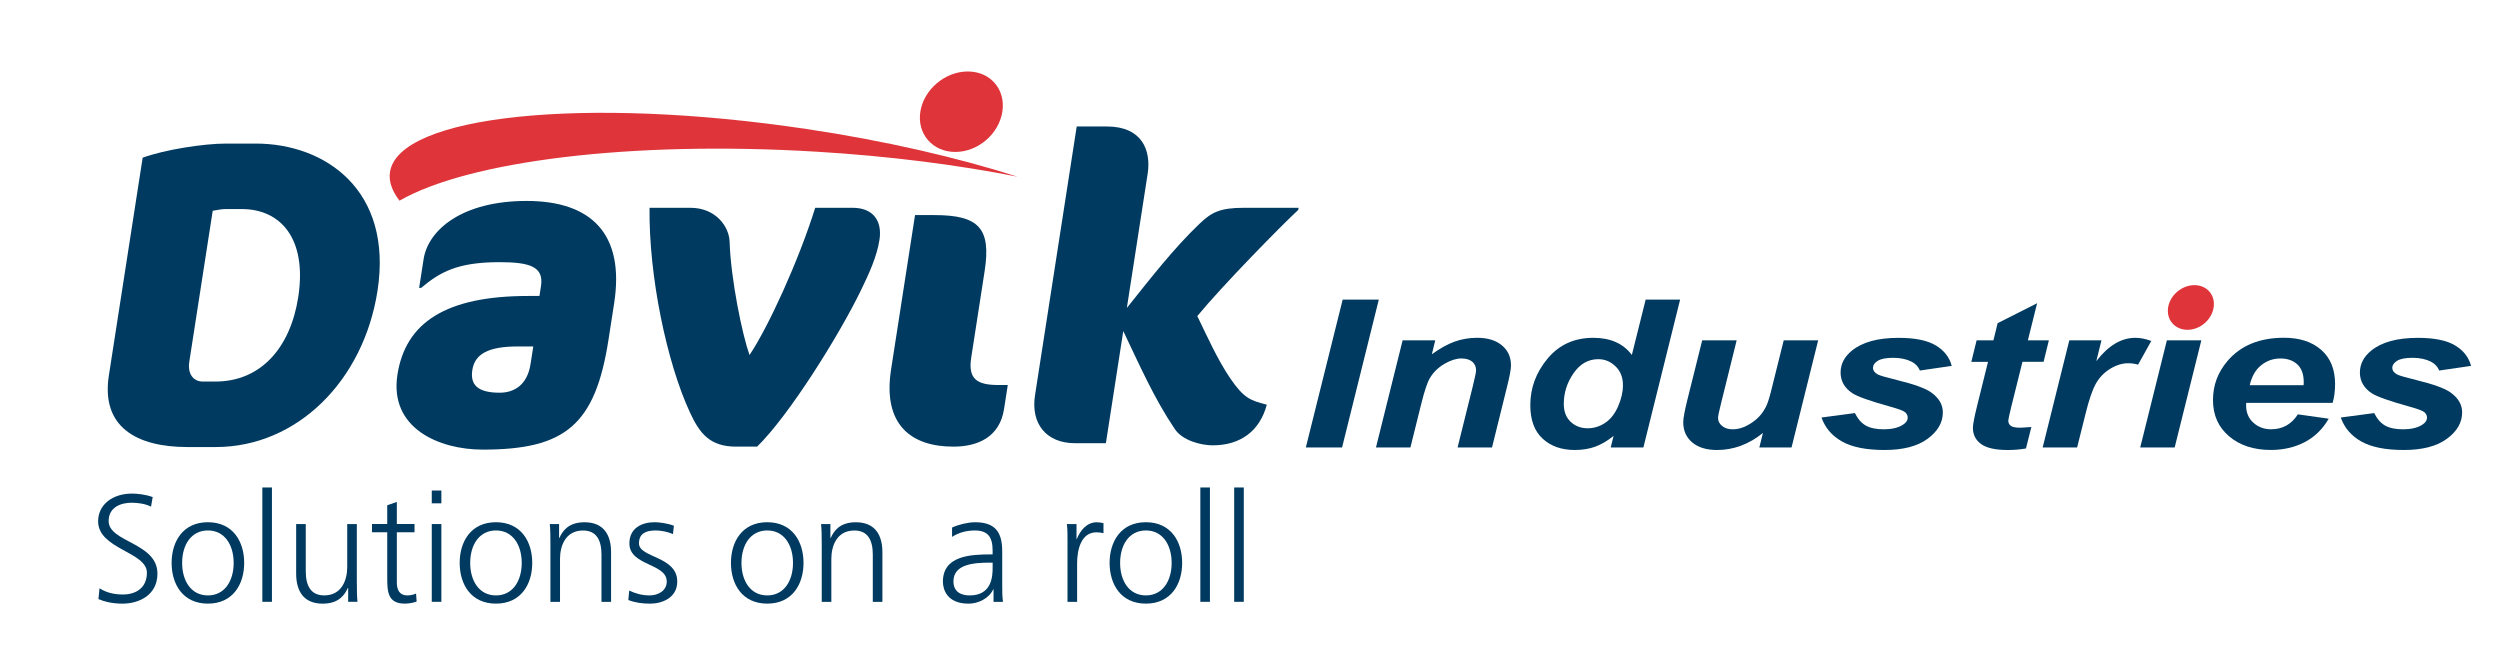 <?xml version="1.0" encoding="UTF-8"?><svg id="uuid-37467b70-5919-4593-b8dd-c379b9c71185" xmlns="http://www.w3.org/2000/svg" viewBox="0 0 1116.87 296.31"><defs><style>.uuid-c93e842a-0259-4f34-a11b-525cc1bc3c64{fill:none;}.uuid-c93e842a-0259-4f34-a11b-525cc1bc3c64,.uuid-95225fdf-80d5-48a9-bbf0-024204b8e082,.uuid-90704615-389a-4554-9d93-73e82f5a8a20{stroke-width:0px;}.uuid-95225fdf-80d5-48a9-bbf0-024204b8e082{fill:#df3439;}.uuid-90704615-389a-4554-9d93-73e82f5a8a20{fill:#003a60;}</style></defs><path class="uuid-90704615-389a-4554-9d93-73e82f5a8a20" d="M583.38,199.9l16.46-66.06h16.14l-16.41,66.06h-16.2Z"/><path class="uuid-90704615-389a-4554-9d93-73e82f5a8a20" d="M626.6,152.04h14.59l-1.5,6.22c3.65-2.65,7.05-4.53,10.22-5.66,3.16-1.13,6.5-1.69,10-1.69,4.69,0,8.38,1.12,11.07,3.38,2.7,2.25,4.05,5.24,4.05,8.97,0,1.68-.59,4.87-1.77,9.55l-6.7,27.08h-15.39l6.76-27.17c1-4.06,1.5-6.48,1.5-7.26,0-1.65-.58-2.95-1.74-3.9-1.16-.95-2.78-1.42-4.85-1.42-2.25,0-4.76.8-7.51,2.39-2.75,1.59-4.92,3.7-6.49,6.31-1.14,1.87-2.43,5.66-3.86,11.41l-4.88,19.64h-15.39l11.91-47.86Z"/><path class="uuid-90704615-389a-4554-9d93-73e82f5a8a20" d="M734.18,199.9h-14.59l1.29-5.18c-2.79,2.25-5.53,3.87-8.23,4.84-2.7.98-5.75,1.47-9.14,1.47-5.9,0-10.68-1.69-14.35-5.07-3.67-3.38-5.5-8.37-5.5-14.98,0-7.66,2.57-14.59,7.72-20.78,5.15-6.19,11.96-9.28,20.43-9.28,7.65,0,13.39,2.55,17.22,7.66l6.17-24.74h15.39l-16.41,66.06ZM698.62,180.43c0,3.42,1.03,6.1,3.08,8.02,2.06,1.92,4.59,2.88,7.59,2.88,2.79,0,5.39-.8,7.8-2.41,2.42-1.61,4.35-4.06,5.79-7.37,1.45-3.3,2.17-6.47,2.17-9.51,0-3.45-1.11-6.25-3.32-8.38-2.22-2.13-4.77-3.2-7.67-3.2-4.5,0-8.2,2.1-11.1,6.31-2.89,4.2-4.34,8.75-4.34,13.65Z"/><path class="uuid-90704615-389a-4554-9d93-73e82f5a8a20" d="M760.46,152.04h15.39l-7.02,28.35c-.86,3.4-1.29,5.51-1.29,6.36,0,1.38.6,2.57,1.82,3.56,1.22.99,2.77,1.48,4.67,1.48,1.36,0,2.7-.21,4.02-.65,1.32-.43,2.68-1.09,4.08-1.98,1.39-.89,2.65-1.9,3.75-3.04,1.11-1.14,2.14-2.64,3.11-4.51.68-1.38,1.41-3.64,2.2-6.76l5.68-22.8h15.39l-11.9,47.86h-14.38l1.61-6.49c-6.29,5.08-13.14,7.62-20.54,7.62-4.69,0-8.37-1.13-11.05-3.38-2.68-2.26-4.02-5.28-4.02-9.06,0-1.65.6-4.94,1.82-9.87l6.65-26.68Z"/><path class="uuid-90704615-389a-4554-9d93-73e82f5a8a20" d="M813.76,186.52l14.91-1.98c1.33,2.64,2.97,4.52,4.93,5.61,1.97,1.1,4.65,1.64,8.04,1.64s6.31-.66,8.42-1.98c1.47-.9,2.2-2,2.2-3.29,0-.87-.38-1.65-1.13-2.34-.79-.66-2.91-1.47-6.38-2.43-9.3-2.58-15.05-4.63-17.27-6.13-3.47-2.34-5.2-5.4-5.2-9.19s1.68-7.04,5.04-9.78c4.68-3.82,11.64-5.72,20.86-5.72,7.33,0,12.87,1.12,16.62,3.38,3.75,2.25,6.13,5.3,7.13,9.15l-14.21,2.07c-.75-1.74-1.96-3.05-3.65-3.92-2.29-1.17-5.04-1.76-8.26-1.76s-5.53.45-6.94,1.35c-1.41.9-2.12,1.94-2.12,3.11s.72,2.2,2.14,2.97c.89.48,3.77,1.33,8.64,2.52,7.5,1.83,12.53,3.64,15.07,5.41,3.57,2.49,5.36,5.5,5.36,9.02,0,4.54-2.27,8.47-6.81,11.8-4.54,3.34-10.94,5-19.2,5s-14.58-1.27-19.06-3.81c-4.49-2.54-7.53-6.11-9.14-10.7Z"/><path class="uuid-90704615-389a-4554-9d93-73e82f5a8a20" d="M880.69,161.64l2.36-9.6h7.51l1.88-7.66,17.64-8.92-4.13,16.58h9.38l-2.36,9.6h-9.44l-4.99,20.05c-.89,3.63-1.34,5.71-1.34,6.22,0,.99.38,1.77,1.13,2.32.75.56,2.11.84,4.08.84.68,0,2.38-.1,5.1-.31l-2.42,9.6c-2.65.46-5.36.68-8.15.68-5.43,0-9.39-.88-11.85-2.64-2.47-1.76-3.7-4.2-3.7-7.32,0-1.47.66-4.87,1.98-10.18l4.77-19.24h-7.45Z"/><path class="uuid-90704615-389a-4554-9d93-73e82f5a8a20" d="M924.45,152.04h14.37l-2.3,9.29c5.36-6.94,11.17-10.41,17.43-10.41,2.21,0,4.59.46,7.13,1.4l-5.9,10.59c-1.4-.42-2.88-.63-4.45-.63-2.64,0-5.33.84-8.07,2.52-2.73,1.68-4.87,3.93-6.41,6.74-1.54,2.81-3.06,7.26-4.55,13.36l-3.75,15h-15.39l11.9-47.86Z"/><path class="uuid-90704615-389a-4554-9d93-73e82f5a8a20" d="M968.05,152.04h15.39l-11.91,47.86h-15.39l11.91-47.86Z"/><path class="uuid-90704615-389a-4554-9d93-73e82f5a8a20" d="M1042.11,179.98h-38.61c-.03.51-.05.9-.05,1.17,0,3.18,1.08,5.75,3.25,7.7,2.16,1.95,4.8,2.93,7.91,2.93,5.11,0,9.1-2.22,11.96-6.67l13.78,1.94c-2.68,4.66-6.27,8.15-10.75,10.48-4.48,2.33-9.52,3.49-15.09,3.49-7.65,0-13.87-2.04-18.67-6.11-4.79-4.07-7.19-9.46-7.19-16.16s2.16-12.38,6.49-17.49c5.9-6.91,14.32-10.37,25.26-10.37,6.97,0,12.51,1.81,16.62,5.43,4.11,3.62,6.17,8.69,6.17,15.21,0,3.13-.36,5.94-1.08,8.43ZM1029.13,172.09c.04-.57.06-1.01.06-1.3,0-3.55-.95-6.21-2.84-7.98-1.89-1.77-4.44-2.66-7.62-2.66s-6.03,1-8.55,3.02c-2.52,2.01-4.23,4.99-5.12,8.92h24.08Z"/><path class="uuid-90704615-389a-4554-9d93-73e82f5a8a20" d="M1045.76,186.52l14.9-1.98c1.33,2.64,2.97,4.52,4.94,5.61,1.96,1.1,4.65,1.64,8.04,1.64s6.31-.66,8.42-1.98c1.46-.9,2.2-2,2.2-3.29,0-.87-.38-1.65-1.13-2.34-.79-.66-2.92-1.47-6.38-2.43-9.3-2.58-15.05-4.63-17.27-6.13-3.47-2.34-5.2-5.4-5.2-9.19s1.68-7.04,5.04-9.78c4.68-3.82,11.64-5.72,20.86-5.72,7.33,0,12.87,1.12,16.62,3.38,3.75,2.25,6.13,5.3,7.14,9.15l-14.21,2.07c-.75-1.74-1.97-3.05-3.65-3.92-2.29-1.17-5.04-1.76-8.26-1.76s-5.53.45-6.95,1.35c-1.41.9-2.12,1.94-2.12,3.11s.71,2.2,2.14,2.97c.89.48,3.77,1.33,8.64,2.52,7.5,1.83,12.53,3.64,15.07,5.41,3.57,2.49,5.36,5.5,5.36,9.02,0,4.54-2.27,8.47-6.81,11.8-4.54,3.34-10.94,5-19.2,5s-14.58-1.27-19.07-3.81c-4.48-2.54-7.54-6.11-9.14-10.7Z"/><path class="uuid-90704615-389a-4554-9d93-73e82f5a8a20" d="M96.33,199.72h-12.52c-22.83,0-38.74-8.99-35.18-31.94l15.1-97.33c9.96-3.63,27.3-6.31,37.25-6.31h13.25c31.11,0,61.39,20.84,54.42,65.78-6.23,40.15-35.87,69.8-72.32,69.8M108.04,93.4h-7.37c-1.29,0-3.74.38-5.64.76l-10.5,67.69c-.71,4.59,1.43,8.6,6.03,8.6h5.71c20.25,0,33.46-15.1,36.96-37.66,4.06-26.2-7.88-39.39-25.19-39.39"/><path class="uuid-90704615-389a-4554-9d93-73e82f5a8a20" d="M215.62,200.86c-19.52,0-41.78-9.56-38.07-33.46,3.62-23.33,21.66-35.18,58.48-35.18h4.97l.68-4.39c1.34-8.61-4.78-10.71-18.59-10.71-18.96,0-26.67,4.59-34.92,11.47h-.92l1.99-12.81c2.01-13,17.1-26.01,46.01-26.01s43.92,14.72,39.12,45.7l-2.52,16.26c-5.93,38.24-19.41,49.14-56.23,49.14M238.24,154.78h-7c-13.25,0-19.13,3.45-20.23,10.52-1.04,6.69,2.48,10.14,12.24,10.14,6.26,0,12.28-3.25,13.77-12.81l1.22-7.84Z"/><path class="uuid-90704615-389a-4554-9d93-73e82f5a8a20" d="M338.25,199.53h-9.39c-11.6,0-16.23-5.74-20.64-15.3-10.21-21.99-18.4-60.61-18.04-91.4h18.23c11.41,0,17.29,8.41,17.54,15.1.52,16.83,5.68,41.69,8.89,50.68,8.37-12.43,22.02-42.26,29.35-65.78h16.75c8.84,0,13.32,5.54,11.96,14.34-1.19,7.64-4.77,15.29-8.29,22.55-9.74,20.08-32.05,55.84-46.36,69.8"/><path class="uuid-90704615-389a-4554-9d93-73e82f5a8a20" d="M425.88,199.53c-18.59,0-31.65-9.56-27.8-34.42l10.71-69.02h8.65c19.88,0,25.41,5.92,22.44,25.04l-5.99,38.63c-1.45,9.38,2.33,12.24,12.09,12.24h4.24l-1.66,10.71c-1.96,12.62-11.82,16.83-22.68,16.83"/><path class="uuid-95225fdf-80d5-48a9-bbf0-024204b8e082" d="M426.78,67.88c-10.13,0-17.16-8.03-15.62-17.98,1.55-9.94,11.07-17.97,21.2-17.97s16.98,8.04,15.44,17.97c-1.54,9.95-10.89,17.98-21.01,17.98"/><path class="uuid-90704615-389a-4554-9d93-73e82f5a8a20" d="M512.7,77.72l-9.28,59.85c10.27-12.81,20.87-26.58,32.53-37.67,5.2-4.97,9.02-7.07,19.7-7.07h24.49l-.15.95c-7.29,6.7-33.76,33.66-45.1,47.43,4.47,9.18,8.97,19.31,14.66,27.73,6.16,8.99,8.96,9.94,16.39,11.85-3.1,11.66-11.65,18.16-24.17,18.16-5.15,0-13.48-2.1-16.92-7.26-9.28-13.76-15.8-28.68-23.03-43.79l-7.77,50.1h-13.81c-12.89,0-19.81-8.8-17.85-21.42l18.63-120.08h13.44c15.83,0,19.88,10.71,18.24,21.23"/><path class="uuid-95225fdf-80d5-48a9-bbf0-024204b8e082" d="M364.8,67.77c32.45,1.95,62.96,5.87,89.79,11.17-26.94-8.59-59.21-16.07-94.24-21.3-99-14.81-182.33-6.18-186.13,19.26-.62,4.1.91,8.38,4.25,12.75,30.6-17.58,102.87-26.93,186.33-21.88"/><path class="uuid-90704615-389a-4554-9d93-73e82f5a8a20" d="M44.44,262.8c2.79,1.77,6.06,2.79,10.49,2.79,5.86,0,10.7-3,10.7-9.74,0-9.33-21.79-10.49-21.79-22.95,0-7.63,6.67-12.39,15.05-12.39,2.32,0,6.06.34,9.33,1.56l-.75,4.29c-2.11-1.16-5.45-1.77-8.65-1.77-4.9,0-10.28,2.04-10.28,8.18,0,9.54,21.8,9.6,21.8,23.5,0,9.6-8.24,13.41-15.6,13.41-4.63,0-8.24-.95-10.76-2.04l.48-4.84Z"/><path class="uuid-90704615-389a-4554-9d93-73e82f5a8a20" d="M92.88,233.3c11.24,0,16.21,8.72,16.21,18.18s-4.97,18.19-16.21,18.19-16.21-8.72-16.21-18.19,4.98-18.18,16.21-18.18ZM92.88,266c7.49,0,11.51-6.47,11.51-14.51s-4.02-14.51-11.51-14.51-11.51,6.47-11.51,14.51,4.02,14.51,11.51,14.51Z"/><path class="uuid-90704615-389a-4554-9d93-73e82f5a8a20" d="M117.2,217.78h4.29v51.08h-4.29v-51.08Z"/><path class="uuid-90704615-389a-4554-9d93-73e82f5a8a20" d="M159.43,260.69c0,2.66,0,5.38.27,8.17h-4.16v-6.2h-.14c-1.43,3.13-4.02,7.02-11.24,7.02-8.58,0-11.85-5.72-11.85-13.35v-22.21h4.29v21.11c0,6.54,2.32,10.76,8.24,10.76,7.83,0,10.28-6.88,10.28-12.67v-19.21h4.29v26.56Z"/><path class="uuid-90704615-389a-4554-9d93-73e82f5a8a20" d="M185.19,237.8h-7.9v22.48c0,3.13,1.16,5.72,4.63,5.72,1.64,0,2.73-.34,3.95-.82l.27,3.54c-1.02.41-3.13.95-5.24.95-7.63,0-7.9-5.24-7.9-11.58v-20.3h-6.81v-3.68h6.81v-8.38l4.29-1.5v9.88h7.9v3.68Z"/><path class="uuid-90704615-389a-4554-9d93-73e82f5a8a20" d="M197.18,224.86h-4.29v-5.72h4.29v5.72ZM192.89,234.12h4.29v34.74h-4.29v-34.74Z"/><path class="uuid-90704615-389a-4554-9d93-73e82f5a8a20" d="M221.57,233.3c11.24,0,16.21,8.72,16.21,18.18s-4.97,18.19-16.21,18.19-16.21-8.72-16.21-18.19,4.98-18.18,16.21-18.18ZM221.57,266c7.49,0,11.51-6.47,11.51-14.51s-4.02-14.51-11.51-14.51-11.51,6.47-11.51,14.51,4.02,14.51,11.51,14.51Z"/><path class="uuid-90704615-389a-4554-9d93-73e82f5a8a20" d="M245.89,242.3c0-2.66,0-5.38-.27-8.17h4.15v6.2h.14c1.43-3.13,4.02-7.01,11.24-7.01,8.58,0,11.85,5.72,11.85,13.35v22.2h-4.29v-21.11c0-6.54-2.32-10.76-8.24-10.76-7.83,0-10.28,6.88-10.28,12.67v19.21h-4.29v-26.56Z"/><path class="uuid-90704615-389a-4554-9d93-73e82f5a8a20" d="M281.11,263.82c2.59,1.29,5.72,2.18,9.06,2.18,4.09,0,7.7-2.25,7.7-6.2,0-8.24-16.69-6.94-16.69-17.03,0-6.88,5.58-9.47,11.3-9.47,1.84,0,5.52.41,8.58,1.57l-.41,3.74c-2.25-1.02-5.32-1.63-7.7-1.63-4.43,0-7.49,1.36-7.49,5.79,0,6.47,17.1,5.65,17.1,17.03,0,7.36-6.88,9.88-12.12,9.88-3.34,0-6.68-.41-9.74-1.63l.41-4.22Z"/><path class="uuid-90704615-389a-4554-9d93-73e82f5a8a20" d="M342.76,233.3c11.24,0,16.21,8.72,16.21,18.18s-4.97,18.19-16.21,18.19-16.21-8.72-16.21-18.19,4.98-18.18,16.21-18.18ZM342.76,266c7.49,0,11.51-6.47,11.51-14.51s-4.02-14.51-11.51-14.51-11.51,6.47-11.51,14.51,4.02,14.51,11.51,14.51Z"/><path class="uuid-90704615-389a-4554-9d93-73e82f5a8a20" d="M367.09,242.3c0-2.66,0-5.38-.27-8.17h4.16v6.2h.14c1.43-3.13,4.02-7.01,11.24-7.01,8.58,0,11.85,5.72,11.85,13.35v22.2h-4.29v-21.11c0-6.54-2.31-10.76-8.24-10.76-7.83,0-10.28,6.88-10.28,12.67v19.21h-4.29v-26.56Z"/><path class="uuid-90704615-389a-4554-9d93-73e82f5a8a20" d="M443.86,263.28h-.14c-1.91,4.15-6.75,6.4-11.03,6.4-9.88,0-11.45-6.68-11.45-9.81,0-11.65,12.4-12.19,21.39-12.19h.82v-1.77c0-5.92-2.11-8.92-7.9-8.92-3.61,0-7.02.82-10.22,2.86v-4.16c2.66-1.29,7.15-2.38,10.22-2.38,8.58,0,12.19,3.88,12.19,12.94v15.33c0,2.79,0,4.9.34,7.29h-4.22v-5.58ZM443.46,251.36h-1.23c-7.42,0-16.28.75-16.28,8.38,0,4.56,3.27,6.27,7.22,6.27,10.08,0,10.29-8.79,10.29-12.53v-2.11Z"/><path class="uuid-90704615-389a-4554-9d93-73e82f5a8a20" d="M476.91,241.89c0-3.81,0-5.25-.27-7.76h4.29v6.68h.13c1.57-3.89,4.5-7.49,8.92-7.49,1.02,0,2.25.2,3,.41v4.49c-.88-.27-2.04-.41-3.13-.41-6.81,0-8.65,7.63-8.65,13.89v17.17h-4.29v-26.97Z"/><path class="uuid-90704615-389a-4554-9d93-73e82f5a8a20" d="M511.92,233.3c11.24,0,16.21,8.72,16.21,18.18s-4.97,18.19-16.21,18.19-16.21-8.72-16.21-18.19,4.98-18.18,16.21-18.18ZM511.92,266c7.49,0,11.51-6.47,11.51-14.51s-4.02-14.51-11.51-14.51-11.51,6.47-11.51,14.51,4.02,14.51,11.51,14.51Z"/><path class="uuid-90704615-389a-4554-9d93-73e82f5a8a20" d="M536.25,217.78h4.29v51.08h-4.29v-51.08Z"/><path class="uuid-90704615-389a-4554-9d93-73e82f5a8a20" d="M551.37,217.78h4.29v51.08h-4.29v-51.08Z"/><path class="uuid-95225fdf-80d5-48a9-bbf0-024204b8e082" d="M977.27,147.34c-5.62,0-9.53-4.46-8.67-9.97.85-5.52,6.14-9.98,11.76-9.98s9.43,4.45,8.57,9.98c-.86,5.52-6.04,9.97-11.67,9.97"/><rect class="uuid-c93e842a-0259-4f34-a11b-525cc1bc3c64" width="1116.87" height="296.31"/></svg>